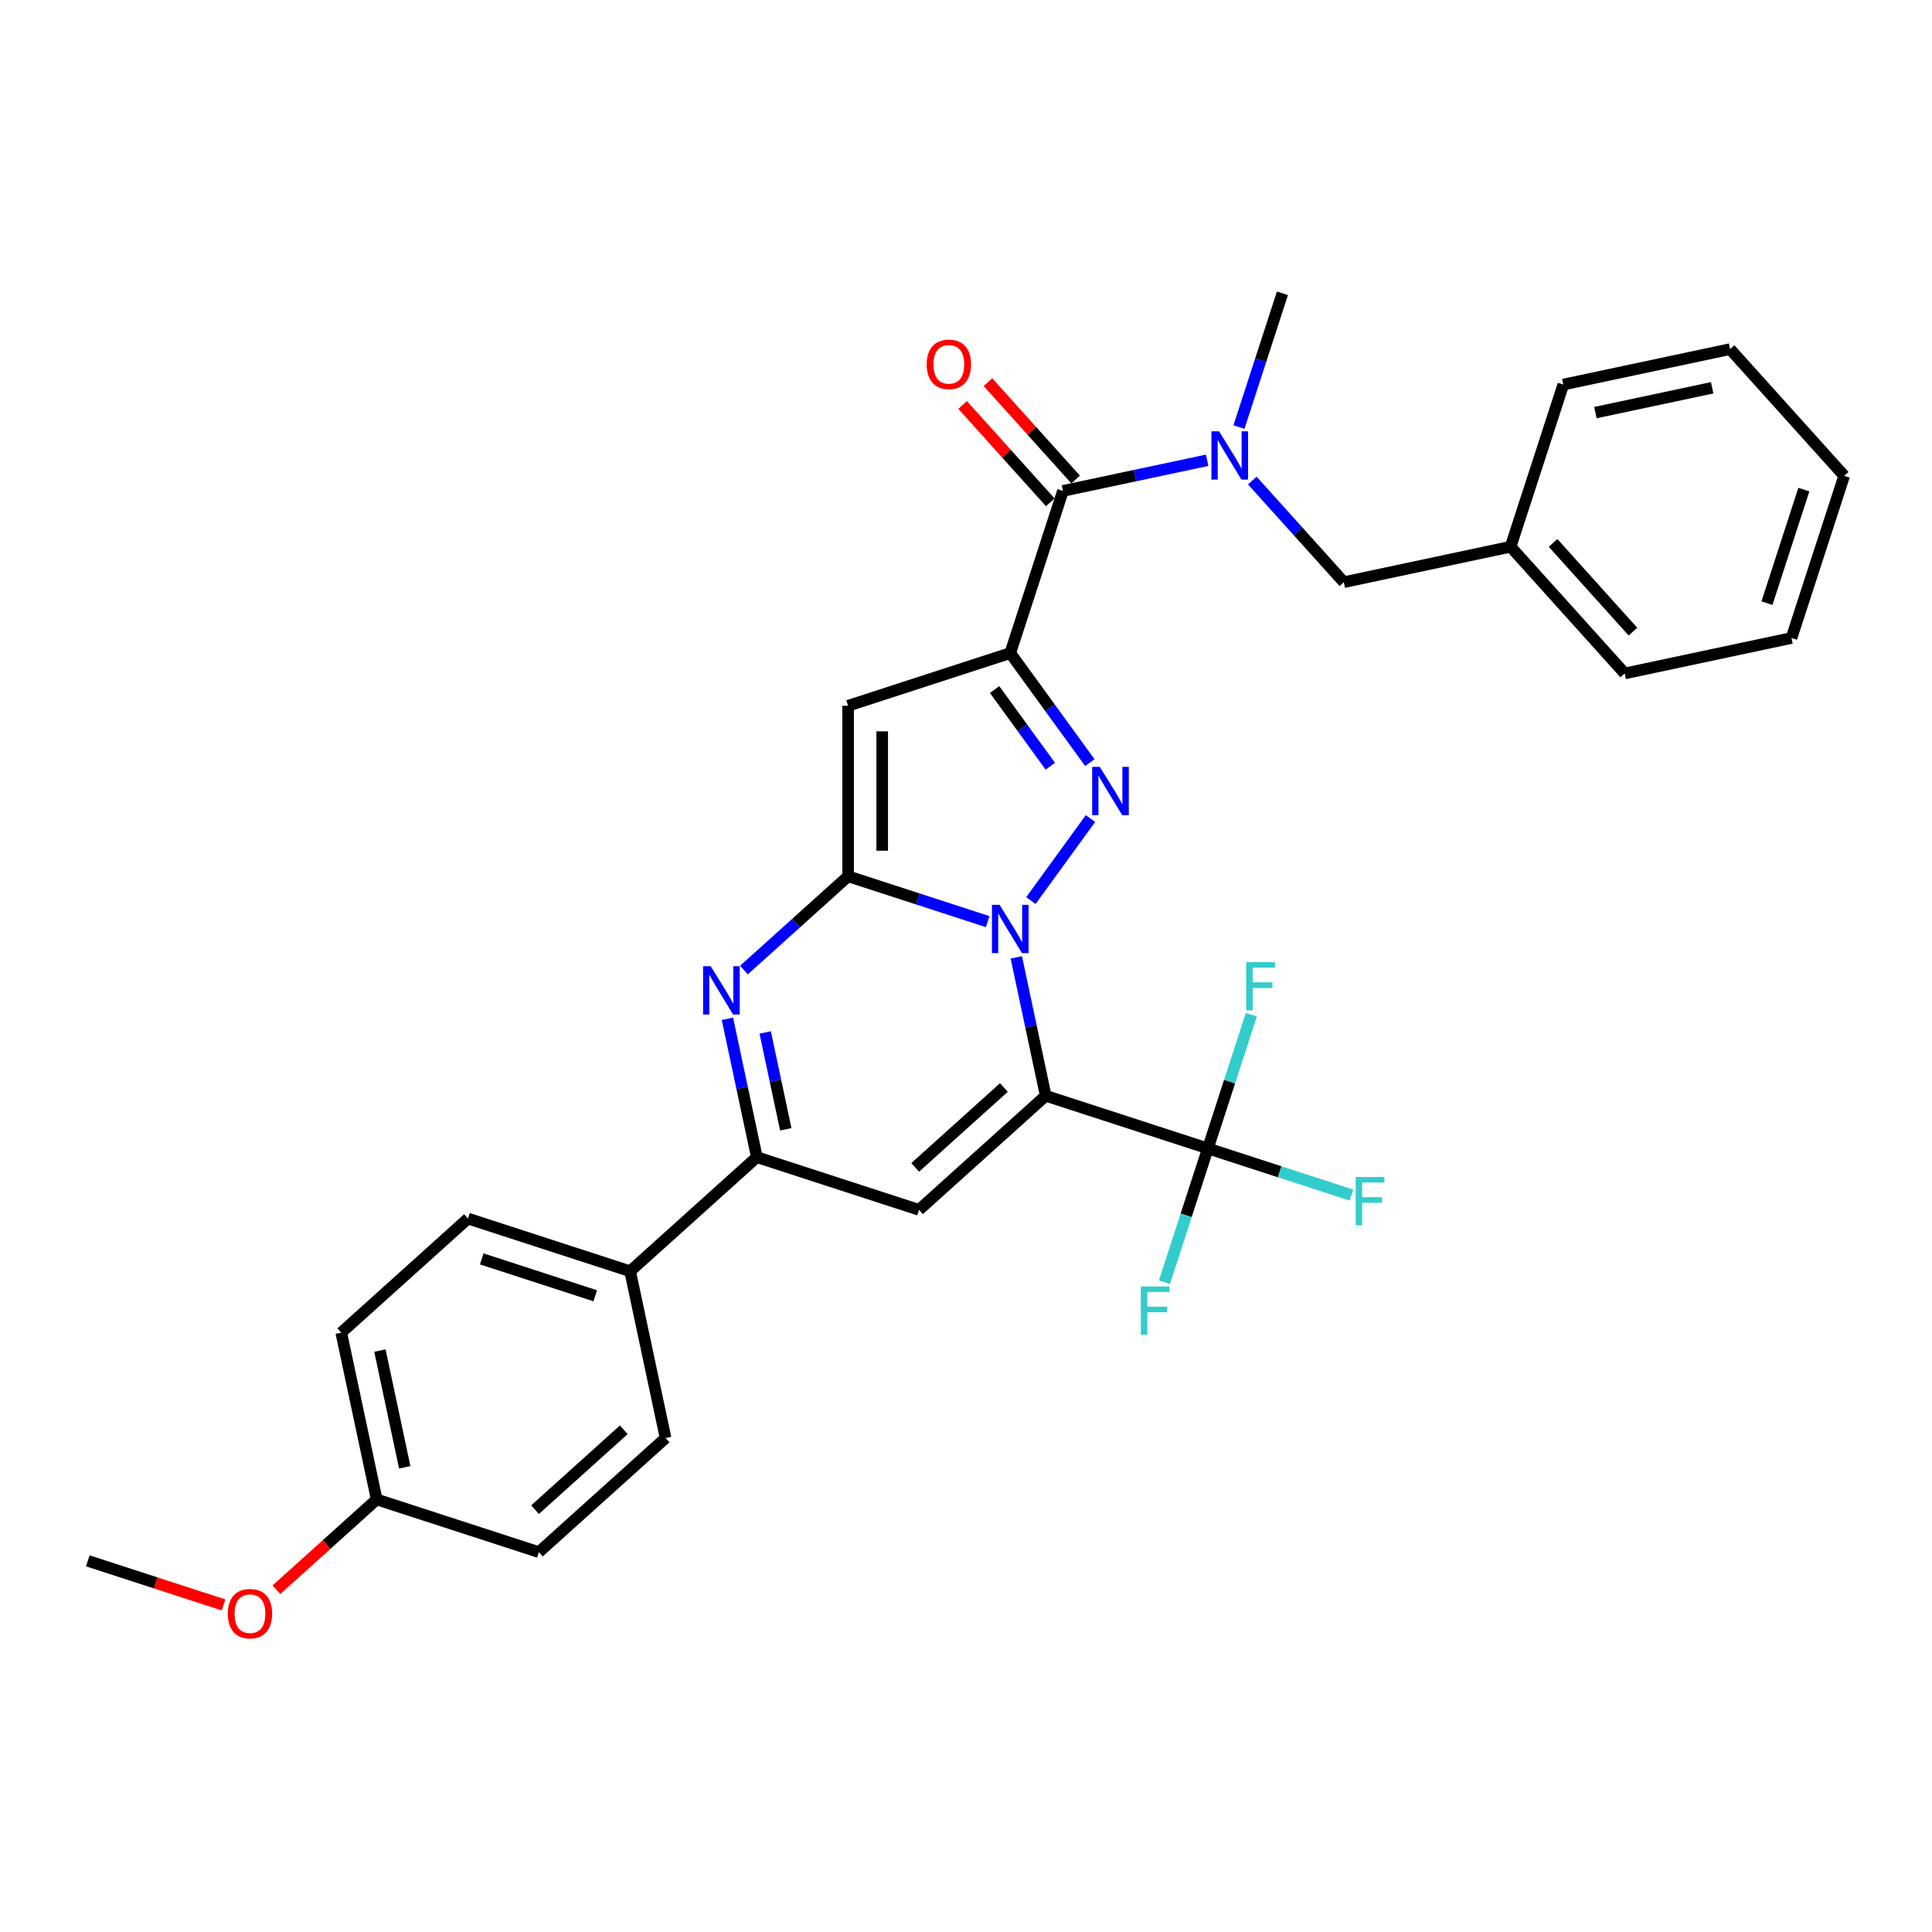 <?xml version='1.0' encoding='iso-8859-1'?>
<svg version='1.1' baseProfile='full'
              xmlns='http://www.w3.org/2000/svg'
                      xmlns:rdkit='http://www.rdkit.org/xml'
                      xmlns:xlink='http://www.w3.org/1999/xlink'
                  xml:space='preserve'
width='1000px' height='1000px' viewBox='0 0 1000 1000'>
<!-- END OF HEADER -->
<rect style='opacity:1.0;fill:#FFFFFF;stroke:none' width='1000' height='1000' x='0' y='0'> </rect>
<path class='bond-0' d='M 526.036,495.538 L 533.648,531.349' style='fill:none;fill-rule:evenodd;stroke:#0000FF;stroke-width:6px;stroke-linecap:butt;stroke-linejoin:miter;stroke-opacity:1' />
<path class='bond-0' d='M 533.648,531.349 L 541.26,567.161' style='fill:none;fill-rule:evenodd;stroke:#000000;stroke-width:6px;stroke-linecap:butt;stroke-linejoin:miter;stroke-opacity:1' />
<path class='bond-1' d='M 511.226,477.038 L 475.1,465.3' style='fill:none;fill-rule:evenodd;stroke:#0000FF;stroke-width:6px;stroke-linecap:butt;stroke-linejoin:miter;stroke-opacity:1' />
<path class='bond-1' d='M 475.1,465.3 L 438.975,453.562' style='fill:none;fill-rule:evenodd;stroke:#000000;stroke-width:6px;stroke-linecap:butt;stroke-linejoin:miter;stroke-opacity:1' />
<path class='bond-3' d='M 533.593,466.131 L 564.433,423.683' style='fill:none;fill-rule:evenodd;stroke:#0000FF;stroke-width:6px;stroke-linecap:butt;stroke-linejoin:miter;stroke-opacity:1' />
<path class='bond-6' d='M 541.26,567.161 L 475.673,626.216' style='fill:none;fill-rule:evenodd;stroke:#000000;stroke-width:6px;stroke-linecap:butt;stroke-linejoin:miter;stroke-opacity:1' />
<path class='bond-6' d='M 519.611,562.902 L 473.7,604.24' style='fill:none;fill-rule:evenodd;stroke:#000000;stroke-width:6px;stroke-linecap:butt;stroke-linejoin:miter;stroke-opacity:1' />
<path class='bond-7' d='M 541.26,567.161 L 625.196,594.434' style='fill:none;fill-rule:evenodd;stroke:#000000;stroke-width:6px;stroke-linecap:butt;stroke-linejoin:miter;stroke-opacity:1' />
<path class='bond-4' d='M 438.975,453.562 L 438.975,365.306' style='fill:none;fill-rule:evenodd;stroke:#000000;stroke-width:6px;stroke-linecap:butt;stroke-linejoin:miter;stroke-opacity:1' />
<path class='bond-4' d='M 456.626,440.323 L 456.626,378.544' style='fill:none;fill-rule:evenodd;stroke:#000000;stroke-width:6px;stroke-linecap:butt;stroke-linejoin:miter;stroke-opacity:1' />
<path class='bond-5' d='M 438.975,453.562 L 412.024,477.828' style='fill:none;fill-rule:evenodd;stroke:#000000;stroke-width:6px;stroke-linecap:butt;stroke-linejoin:miter;stroke-opacity:1' />
<path class='bond-5' d='M 412.024,477.828 L 385.073,502.095' style='fill:none;fill-rule:evenodd;stroke:#0000FF;stroke-width:6px;stroke-linecap:butt;stroke-linejoin:miter;stroke-opacity:1' />
<path class='bond-2' d='M 522.911,338.034 L 543.507,366.382' style='fill:none;fill-rule:evenodd;stroke:#000000;stroke-width:6px;stroke-linecap:butt;stroke-linejoin:miter;stroke-opacity:1' />
<path class='bond-2' d='M 543.507,366.382 L 564.103,394.731' style='fill:none;fill-rule:evenodd;stroke:#0000FF;stroke-width:6px;stroke-linecap:butt;stroke-linejoin:miter;stroke-opacity:1' />
<path class='bond-2' d='M 514.809,356.913 L 529.227,376.757' style='fill:none;fill-rule:evenodd;stroke:#000000;stroke-width:6px;stroke-linecap:butt;stroke-linejoin:miter;stroke-opacity:1' />
<path class='bond-2' d='M 529.227,376.757 L 543.644,396.601' style='fill:none;fill-rule:evenodd;stroke:#0000FF;stroke-width:6px;stroke-linecap:butt;stroke-linejoin:miter;stroke-opacity:1' />
<path class='bond-9' d='M 522.911,338.034 L 550.183,254.098' style='fill:none;fill-rule:evenodd;stroke:#000000;stroke-width:6px;stroke-linecap:butt;stroke-linejoin:miter;stroke-opacity:1' />
<path class='bond-31' d='M 522.911,338.034 L 438.975,365.306' style='fill:none;fill-rule:evenodd;stroke:#000000;stroke-width:6px;stroke-linecap:butt;stroke-linejoin:miter;stroke-opacity:1' />
<path class='bond-8' d='M 376.513,527.32 L 384.125,563.131' style='fill:none;fill-rule:evenodd;stroke:#0000FF;stroke-width:6px;stroke-linecap:butt;stroke-linejoin:miter;stroke-opacity:1' />
<path class='bond-8' d='M 384.125,563.131 L 391.737,598.943' style='fill:none;fill-rule:evenodd;stroke:#000000;stroke-width:6px;stroke-linecap:butt;stroke-linejoin:miter;stroke-opacity:1' />
<path class='bond-8' d='M 396.062,534.393 L 401.391,559.462' style='fill:none;fill-rule:evenodd;stroke:#0000FF;stroke-width:6px;stroke-linecap:butt;stroke-linejoin:miter;stroke-opacity:1' />
<path class='bond-8' d='M 401.391,559.462 L 406.719,584.53' style='fill:none;fill-rule:evenodd;stroke:#000000;stroke-width:6px;stroke-linecap:butt;stroke-linejoin:miter;stroke-opacity:1' />
<path class='bond-32' d='M 475.673,626.216 L 391.737,598.943' style='fill:none;fill-rule:evenodd;stroke:#000000;stroke-width:6px;stroke-linecap:butt;stroke-linejoin:miter;stroke-opacity:1' />
<path class='bond-14' d='M 625.196,594.434 L 662.345,606.504' style='fill:none;fill-rule:evenodd;stroke:#000000;stroke-width:6px;stroke-linecap:butt;stroke-linejoin:miter;stroke-opacity:1' />
<path class='bond-14' d='M 662.345,606.504 L 699.495,618.575' style='fill:none;fill-rule:evenodd;stroke:#33CCCC;stroke-width:6px;stroke-linecap:butt;stroke-linejoin:miter;stroke-opacity:1' />
<path class='bond-15' d='M 625.196,594.434 L 613.948,629.05' style='fill:none;fill-rule:evenodd;stroke:#000000;stroke-width:6px;stroke-linecap:butt;stroke-linejoin:miter;stroke-opacity:1' />
<path class='bond-15' d='M 613.948,629.05 L 602.701,663.666' style='fill:none;fill-rule:evenodd;stroke:#33CCCC;stroke-width:6px;stroke-linecap:butt;stroke-linejoin:miter;stroke-opacity:1' />
<path class='bond-16' d='M 625.196,594.434 L 636.444,559.817' style='fill:none;fill-rule:evenodd;stroke:#000000;stroke-width:6px;stroke-linecap:butt;stroke-linejoin:miter;stroke-opacity:1' />
<path class='bond-16' d='M 636.444,559.817 L 647.691,525.201' style='fill:none;fill-rule:evenodd;stroke:#33CCCC;stroke-width:6px;stroke-linecap:butt;stroke-linejoin:miter;stroke-opacity:1' />
<path class='bond-11' d='M 391.737,598.943 L 326.151,657.998' style='fill:none;fill-rule:evenodd;stroke:#000000;stroke-width:6px;stroke-linecap:butt;stroke-linejoin:miter;stroke-opacity:1' />
<path class='bond-10' d='M 550.183,254.098 L 587.504,246.165' style='fill:none;fill-rule:evenodd;stroke:#000000;stroke-width:6px;stroke-linecap:butt;stroke-linejoin:miter;stroke-opacity:1' />
<path class='bond-10' d='M 587.504,246.165 L 624.825,238.232' style='fill:none;fill-rule:evenodd;stroke:#0000FF;stroke-width:6px;stroke-linecap:butt;stroke-linejoin:miter;stroke-opacity:1' />
<path class='bond-13' d='M 556.742,248.192 L 534.054,222.995' style='fill:none;fill-rule:evenodd;stroke:#000000;stroke-width:6px;stroke-linecap:butt;stroke-linejoin:miter;stroke-opacity:1' />
<path class='bond-13' d='M 534.054,222.995 L 511.367,197.798' style='fill:none;fill-rule:evenodd;stroke:#FF0000;stroke-width:6px;stroke-linecap:butt;stroke-linejoin:miter;stroke-opacity:1' />
<path class='bond-13' d='M 543.624,260.003 L 520.937,234.806' style='fill:none;fill-rule:evenodd;stroke:#000000;stroke-width:6px;stroke-linecap:butt;stroke-linejoin:miter;stroke-opacity:1' />
<path class='bond-13' d='M 520.937,234.806 L 498.25,209.609' style='fill:none;fill-rule:evenodd;stroke:#FF0000;stroke-width:6px;stroke-linecap:butt;stroke-linejoin:miter;stroke-opacity:1' />
<path class='bond-12' d='M 648.195,248.726 L 671.88,275.03' style='fill:none;fill-rule:evenodd;stroke:#0000FF;stroke-width:6px;stroke-linecap:butt;stroke-linejoin:miter;stroke-opacity:1' />
<path class='bond-12' d='M 671.88,275.03 L 695.565,301.335' style='fill:none;fill-rule:evenodd;stroke:#000000;stroke-width:6px;stroke-linecap:butt;stroke-linejoin:miter;stroke-opacity:1' />
<path class='bond-23' d='M 641.287,221.045 L 652.535,186.429' style='fill:none;fill-rule:evenodd;stroke:#0000FF;stroke-width:6px;stroke-linecap:butt;stroke-linejoin:miter;stroke-opacity:1' />
<path class='bond-23' d='M 652.535,186.429 L 663.783,151.812' style='fill:none;fill-rule:evenodd;stroke:#000000;stroke-width:6px;stroke-linecap:butt;stroke-linejoin:miter;stroke-opacity:1' />
<path class='bond-17' d='M 326.151,657.998 L 242.215,630.725' style='fill:none;fill-rule:evenodd;stroke:#000000;stroke-width:6px;stroke-linecap:butt;stroke-linejoin:miter;stroke-opacity:1' />
<path class='bond-17' d='M 308.106,670.694 L 249.35,651.603' style='fill:none;fill-rule:evenodd;stroke:#000000;stroke-width:6px;stroke-linecap:butt;stroke-linejoin:miter;stroke-opacity:1' />
<path class='bond-18' d='M 326.151,657.998 L 344.5,744.325' style='fill:none;fill-rule:evenodd;stroke:#000000;stroke-width:6px;stroke-linecap:butt;stroke-linejoin:miter;stroke-opacity:1' />
<path class='bond-20' d='M 695.565,301.335 L 781.892,282.986' style='fill:none;fill-rule:evenodd;stroke:#000000;stroke-width:6px;stroke-linecap:butt;stroke-linejoin:miter;stroke-opacity:1' />
<path class='bond-21' d='M 242.215,630.725 L 176.628,689.78' style='fill:none;fill-rule:evenodd;stroke:#000000;stroke-width:6px;stroke-linecap:butt;stroke-linejoin:miter;stroke-opacity:1' />
<path class='bond-22' d='M 344.5,744.325 L 278.913,803.379' style='fill:none;fill-rule:evenodd;stroke:#000000;stroke-width:6px;stroke-linecap:butt;stroke-linejoin:miter;stroke-opacity:1' />
<path class='bond-22' d='M 322.851,740.066 L 276.94,781.404' style='fill:none;fill-rule:evenodd;stroke:#000000;stroke-width:6px;stroke-linecap:butt;stroke-linejoin:miter;stroke-opacity:1' />
<path class='bond-19' d='M 194.977,776.107 L 278.913,803.379' style='fill:none;fill-rule:evenodd;stroke:#000000;stroke-width:6px;stroke-linecap:butt;stroke-linejoin:miter;stroke-opacity:1' />
<path class='bond-24' d='M 194.977,776.107 L 169.024,799.475' style='fill:none;fill-rule:evenodd;stroke:#000000;stroke-width:6px;stroke-linecap:butt;stroke-linejoin:miter;stroke-opacity:1' />
<path class='bond-24' d='M 169.024,799.475 L 143.07,822.844' style='fill:none;fill-rule:evenodd;stroke:#FF0000;stroke-width:6px;stroke-linecap:butt;stroke-linejoin:miter;stroke-opacity:1' />
<path class='bond-33' d='M 194.977,776.107 L 176.628,689.78' style='fill:none;fill-rule:evenodd;stroke:#000000;stroke-width:6px;stroke-linecap:butt;stroke-linejoin:miter;stroke-opacity:1' />
<path class='bond-33' d='M 209.49,759.488 L 196.646,699.059' style='fill:none;fill-rule:evenodd;stroke:#000000;stroke-width:6px;stroke-linecap:butt;stroke-linejoin:miter;stroke-opacity:1' />
<path class='bond-25' d='M 781.892,282.986 L 840.946,348.572' style='fill:none;fill-rule:evenodd;stroke:#000000;stroke-width:6px;stroke-linecap:butt;stroke-linejoin:miter;stroke-opacity:1' />
<path class='bond-25' d='M 803.867,281.013 L 845.205,326.923' style='fill:none;fill-rule:evenodd;stroke:#000000;stroke-width:6px;stroke-linecap:butt;stroke-linejoin:miter;stroke-opacity:1' />
<path class='bond-26' d='M 781.892,282.986 L 809.164,199.05' style='fill:none;fill-rule:evenodd;stroke:#000000;stroke-width:6px;stroke-linecap:butt;stroke-linejoin:miter;stroke-opacity:1' />
<path class='bond-27' d='M 115.711,830.716 L 80.583,819.303' style='fill:none;fill-rule:evenodd;stroke:#FF0000;stroke-width:6px;stroke-linecap:butt;stroke-linejoin:miter;stroke-opacity:1' />
<path class='bond-27' d='M 80.583,819.303 L 45.455,807.889' style='fill:none;fill-rule:evenodd;stroke:#000000;stroke-width:6px;stroke-linecap:butt;stroke-linejoin:miter;stroke-opacity:1' />
<path class='bond-28' d='M 840.946,348.572 L 927.273,330.223' style='fill:none;fill-rule:evenodd;stroke:#000000;stroke-width:6px;stroke-linecap:butt;stroke-linejoin:miter;stroke-opacity:1' />
<path class='bond-29' d='M 809.164,199.05 L 895.491,180.7' style='fill:none;fill-rule:evenodd;stroke:#000000;stroke-width:6px;stroke-linecap:butt;stroke-linejoin:miter;stroke-opacity:1' />
<path class='bond-29' d='M 825.783,213.563 L 886.212,200.718' style='fill:none;fill-rule:evenodd;stroke:#000000;stroke-width:6px;stroke-linecap:butt;stroke-linejoin:miter;stroke-opacity:1' />
<path class='bond-34' d='M 927.273,330.223 L 954.545,246.287' style='fill:none;fill-rule:evenodd;stroke:#000000;stroke-width:6px;stroke-linecap:butt;stroke-linejoin:miter;stroke-opacity:1' />
<path class='bond-34' d='M 914.577,312.178 L 933.667,253.423' style='fill:none;fill-rule:evenodd;stroke:#000000;stroke-width:6px;stroke-linecap:butt;stroke-linejoin:miter;stroke-opacity:1' />
<path class='bond-30' d='M 895.491,180.7 L 954.545,246.287' style='fill:none;fill-rule:evenodd;stroke:#000000;stroke-width:6px;stroke-linecap:butt;stroke-linejoin:miter;stroke-opacity:1' />
<path  class='atom-0' d='M 517.386 468.337
L 525.576 481.576
Q 526.388 482.882, 527.694 485.247
Q 529 487.612, 529.071 487.753
L 529.071 468.337
L 532.389 468.337
L 532.389 493.331
L 528.965 493.331
L 520.175 478.857
Q 519.151 477.163, 518.057 475.221
Q 516.997 473.28, 516.68 472.679
L 516.68 493.331
L 513.432 493.331
L 513.432 468.337
L 517.386 468.337
' fill='#0000FF'/>
<path  class='atom-4' d='M 569.261 396.937
L 577.451 410.175
Q 578.263 411.481, 579.569 413.847
Q 580.876 416.212, 580.946 416.353
L 580.946 396.937
L 584.265 396.937
L 584.265 421.931
L 580.84 421.931
L 572.05 407.457
Q 571.026 405.763, 569.932 403.821
Q 568.873 401.879, 568.555 401.279
L 568.555 421.931
L 565.307 421.931
L 565.307 396.937
L 569.261 396.937
' fill='#0000FF'/>
<path  class='atom-6' d='M 367.863 500.119
L 376.053 513.358
Q 376.865 514.664, 378.171 517.029
Q 379.478 519.394, 379.548 519.535
L 379.548 500.119
L 382.867 500.119
L 382.867 525.113
L 379.442 525.113
L 370.652 510.639
Q 369.628 508.945, 368.534 507.003
Q 367.475 505.062, 367.157 504.461
L 367.157 525.113
L 363.909 525.113
L 363.909 500.119
L 367.863 500.119
' fill='#0000FF'/>
<path  class='atom-11' d='M 630.985 223.251
L 639.175 236.49
Q 639.987 237.796, 641.293 240.161
Q 642.6 242.526, 642.67 242.668
L 642.67 223.251
L 645.989 223.251
L 645.989 248.245
L 642.564 248.245
L 633.774 233.771
Q 632.75 232.077, 631.656 230.135
Q 630.597 228.194, 630.279 227.593
L 630.279 248.245
L 627.031 248.245
L 627.031 223.251
L 630.985 223.251
' fill='#0000FF'/>
<path  class='atom-14' d='M 479.655 188.582
Q 479.655 182.58, 482.621 179.227
Q 485.586 175.873, 491.129 175.873
Q 496.671 175.873, 499.636 179.227
Q 502.602 182.58, 502.602 188.582
Q 502.602 194.654, 499.601 198.113
Q 496.6 201.538, 491.129 201.538
Q 485.621 201.538, 482.621 198.113
Q 479.655 194.689, 479.655 188.582
M 491.129 198.713
Q 494.941 198.713, 496.989 196.172
Q 499.072 193.595, 499.072 188.582
Q 499.072 183.675, 496.989 181.203
Q 494.941 178.697, 491.129 178.697
Q 487.316 178.697, 485.233 181.168
Q 483.186 183.639, 483.186 188.582
Q 483.186 193.63, 485.233 196.172
Q 487.316 198.713, 491.129 198.713
' fill='#FF0000'/>
<path  class='atom-15' d='M 701.701 609.209
L 716.563 609.209
L 716.563 612.069
L 705.055 612.069
L 705.055 619.659
L 715.292 619.659
L 715.292 622.553
L 705.055 622.553
L 705.055 634.203
L 701.701 634.203
L 701.701 609.209
' fill='#33CCCC'/>
<path  class='atom-16' d='M 590.492 665.873
L 605.355 665.873
L 605.355 668.732
L 593.846 668.732
L 593.846 676.322
L 604.084 676.322
L 604.084 679.217
L 593.846 679.217
L 593.846 690.867
L 590.492 690.867
L 590.492 665.873
' fill='#33CCCC'/>
<path  class='atom-17' d='M 645.037 498.001
L 659.9 498.001
L 659.9 500.86
L 648.391 500.86
L 648.391 508.45
L 658.629 508.45
L 658.629 511.345
L 648.391 511.345
L 648.391 522.995
L 645.037 522.995
L 645.037 498.001
' fill='#33CCCC'/>
<path  class='atom-25' d='M 117.917 835.232
Q 117.917 829.23, 120.883 825.877
Q 123.848 822.523, 129.391 822.523
Q 134.933 822.523, 137.898 825.877
Q 140.864 829.23, 140.864 835.232
Q 140.864 841.304, 137.863 844.763
Q 134.862 848.188, 129.391 848.188
Q 123.883 848.188, 120.883 844.763
Q 117.917 841.339, 117.917 835.232
M 129.391 845.364
Q 133.203 845.364, 135.251 842.822
Q 137.334 840.245, 137.334 835.232
Q 137.334 830.325, 135.251 827.854
Q 133.203 825.347, 129.391 825.347
Q 125.578 825.347, 123.495 827.818
Q 121.448 830.29, 121.448 835.232
Q 121.448 840.28, 123.495 842.822
Q 125.578 845.364, 129.391 845.364
' fill='#FF0000'/>
</svg>
